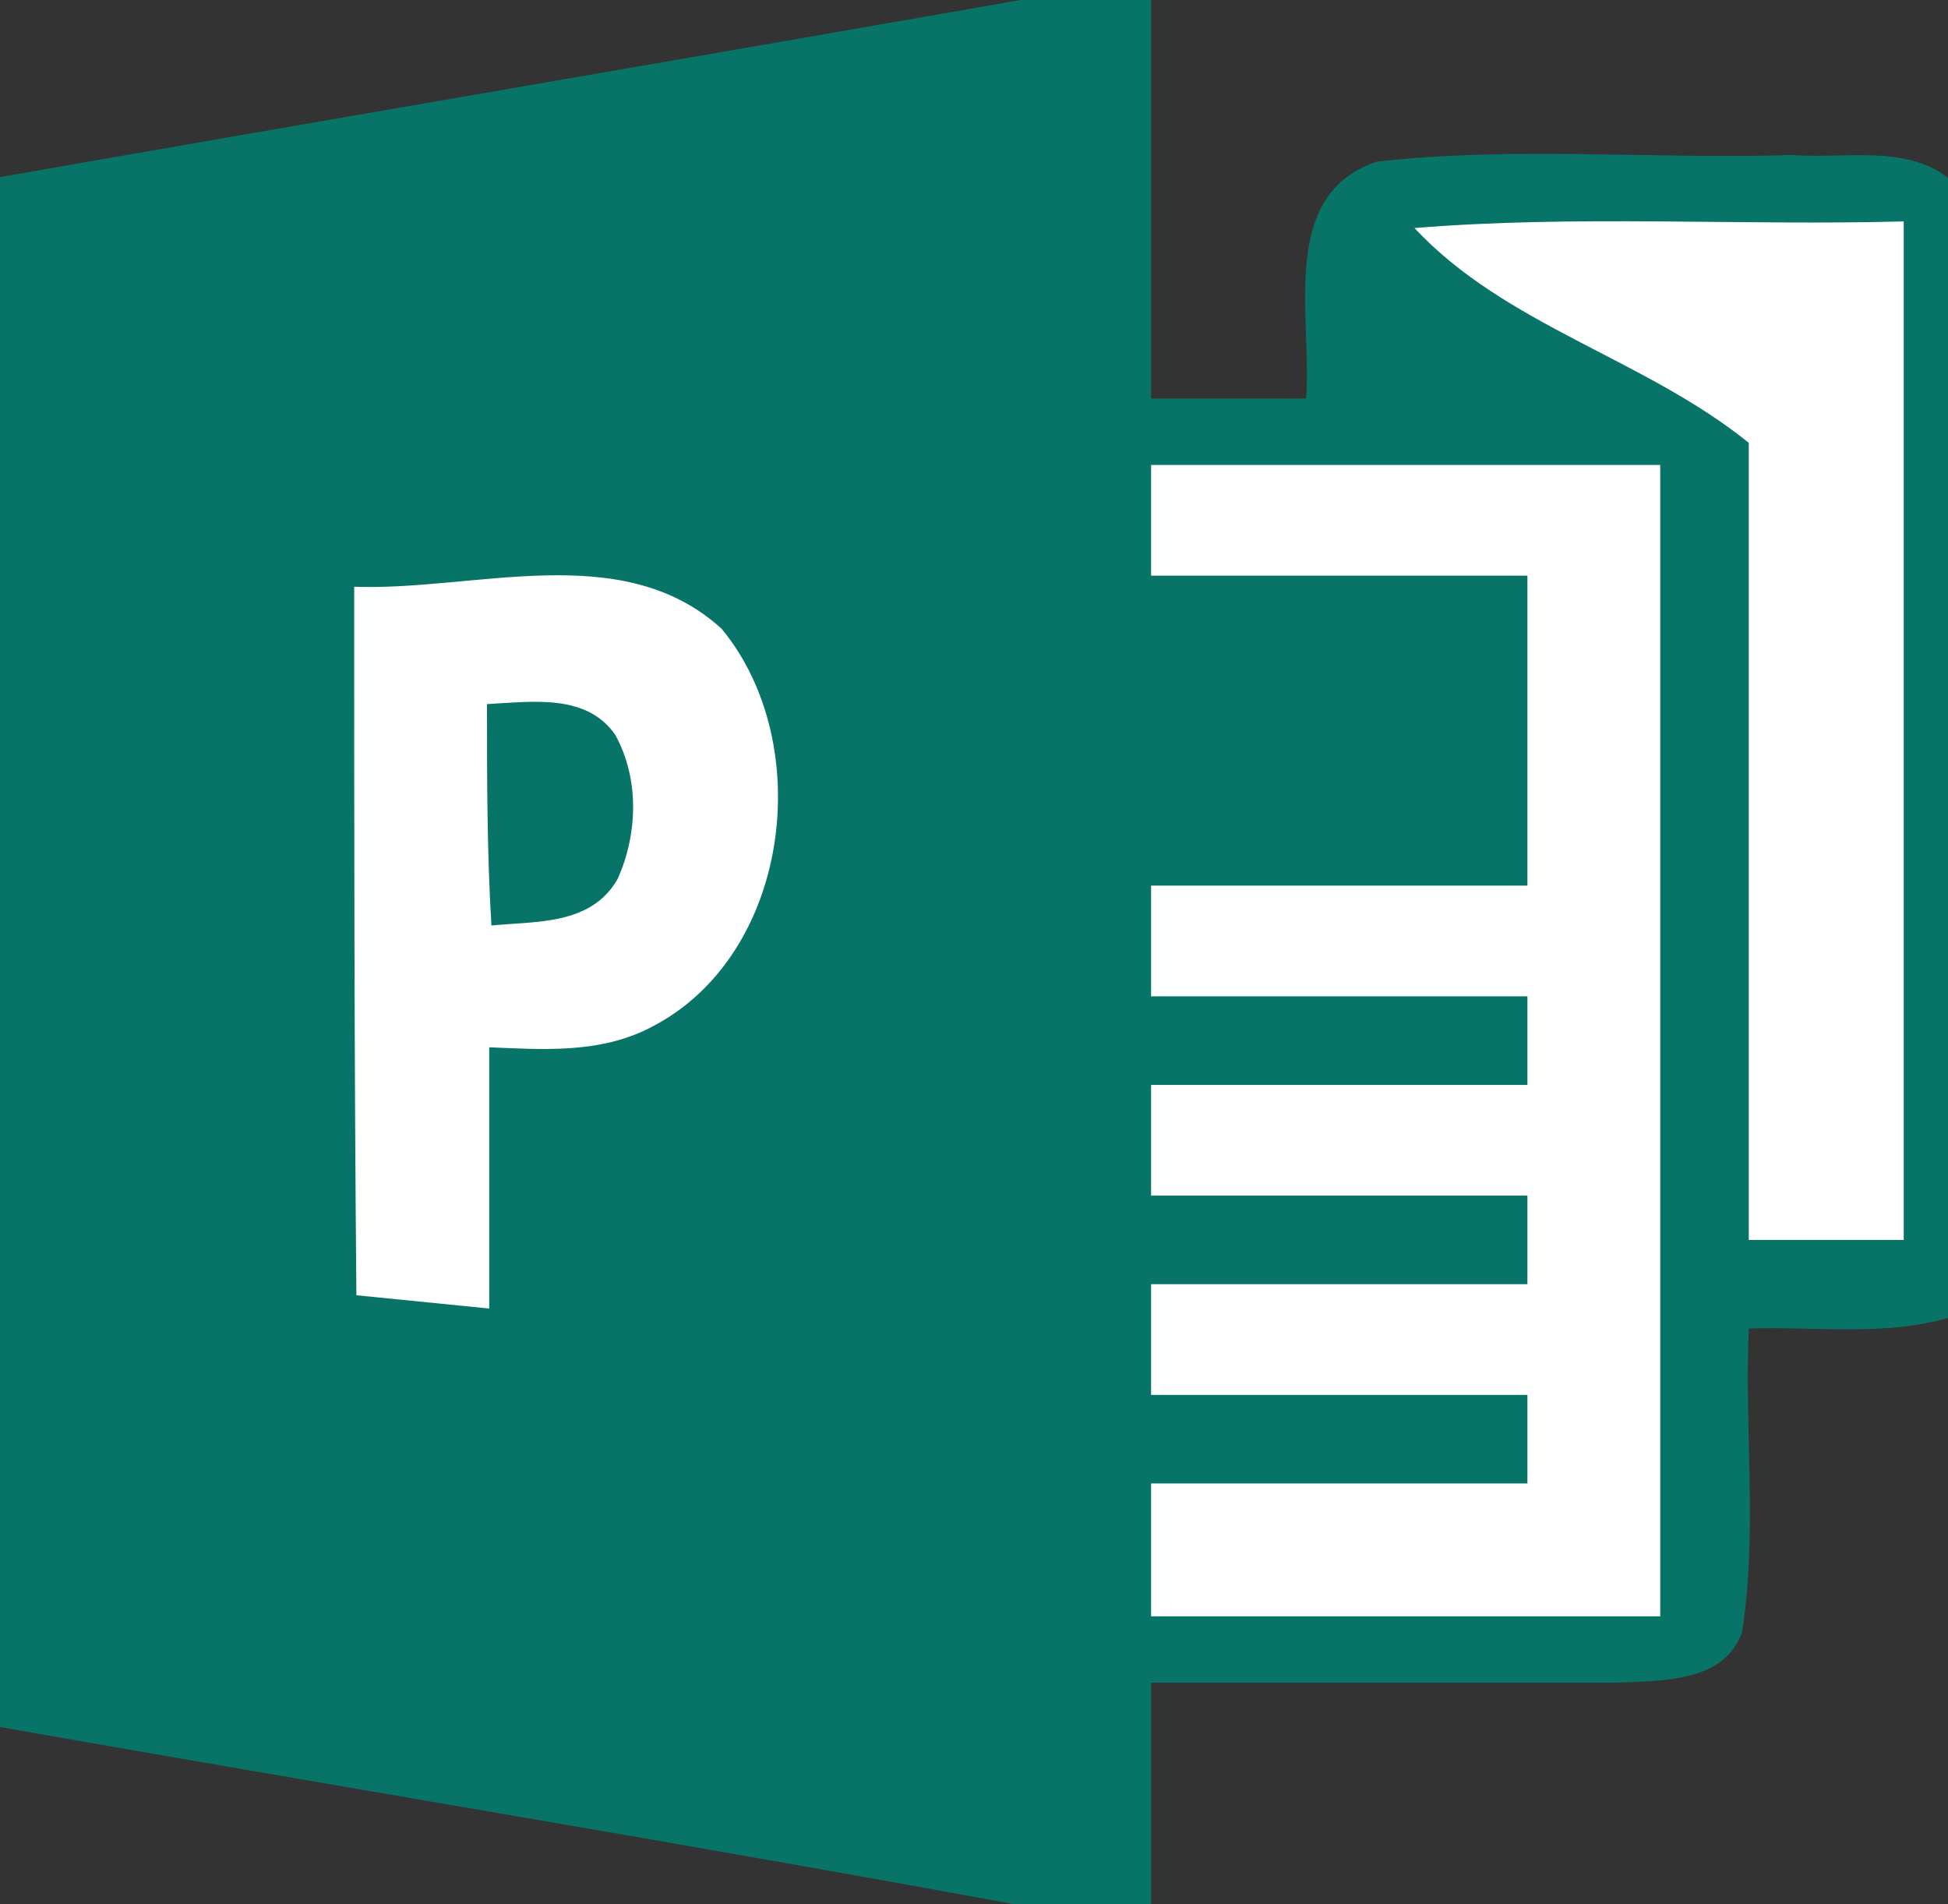 <?xml version="1.0" encoding="UTF-8"?>
<!-- Generator: Adobe Illustrator 19.1.0, SVG Export Plug-In . SVG Version: 6.00 Build 0)  -->
<svg xmlns="http://www.w3.org/2000/svg" xmlns:xlink="http://www.w3.org/1999/xlink" version="1.1" id="Layer_1" x="0px" y="0px" viewBox="651 468 88 86" style="enable-background:new 651 468 88 86;" xml:space="preserve">
<rect x="651" y="468" width="88" height="86" fill="#333333" stroke="none"/>
<style type="text/css">
	.st0{fill:#2A5699;}
	.st1{fill:#FFFFFF;}
	.st2{fill:#207245;}
	.st3{fill:#D24625;}
	.st4{fill:#0071C5;}
	.st5{fill:#733781;}
	.st6{fill:#077467;}
	.st7{fill:#094AB1;}
</style>
<g id="publisher">
	<path class="st6" d="M697.1,468h5.9c0,6,0,12,0,18c2.3,0,4.7,0,7,0c0.3-3.6-1.3-9.2,3.2-10.7c6.2-0.7,12.5-0.1,18.8-0.3   c2.5,0.2,5.6-0.6,7.5,1.5c0.5,1.4,0.5,3,0.5,4.5c0,13.7-0.1,27.3,0,41c0,1.8,0,3.7-0.6,5.4c-3,1-6.3,0.5-9.4,0.6   c-0.2,4.6,0.4,9.2-0.3,13.7c-0.8,2.3-3.6,2.2-5.7,2.3c-7,0-14,0-21,0c0,3.3,0,6.7,0,10h-6.2c-15.2-2.8-30.5-5.3-45.8-8   c0-23.3,0-46.7,0-70C666.4,473.3,681.7,470.7,697.1,468z"></path>
	<path class="st1" d="M714.9,478.3c7.3-0.6,14.8-0.1,22.1-0.3c0,15.3,0,30.7,0,46c-2.3,0-4.7,0-7,0c0-12,0-24,0-36   C725.3,484.2,719,482.7,714.9,478.3z"></path>
	<path class="st1" d="M703,489c7.7,0,15.3,0,23,0c0,17.3,0,34.7,0,52c-7.7,0-15.3,0-23,0c0-2,0-4,0-6c5.7,0,11.3,0,17,0   c0-1.3,0-2.7,0-4c-5.7,0-11.3,0-17,0c0-1.7,0-3.3,0-5c5.7,0,11.3,0,17,0c0-1.3,0-2.7,0-4c-5.7,0-11.3,0-17,0c0-1.7,0-3.3,0-5   c5.7,0,11.3,0,17,0c0-1.3,0-2.7,0-4c-5.7,0-11.3,0-17,0c0-1.7,0-3.3,0-5c5.7,0,11.3,0,17,0c0-4.7,0-9.3,0-14c-5.7,0-11.3,0-17,0   C703,492.3,703,490.7,703,489z"></path>
	<path class="st1" d="M667,494.5c5.5,0.2,12.1-2.2,16.6,1.9c4.3,5.2,3.1,14.8-3.2,18c-2.3,1.2-4.9,1-7.3,0.9c0,3.9,0,7.8,0,11.8   c-2-0.2-4-0.4-6-0.6C667,515.7,667,505.1,667,494.5z"></path>
	<path class="st6" d="M673,499.8c2-0.1,4.5-0.5,5.8,1.4c1.1,2,1,4.5,0.1,6.5c-1.2,2.1-3.7,1.9-5.7,2.1   C673,506.5,673,503.2,673,499.8z"></path>
</g>
</svg>
